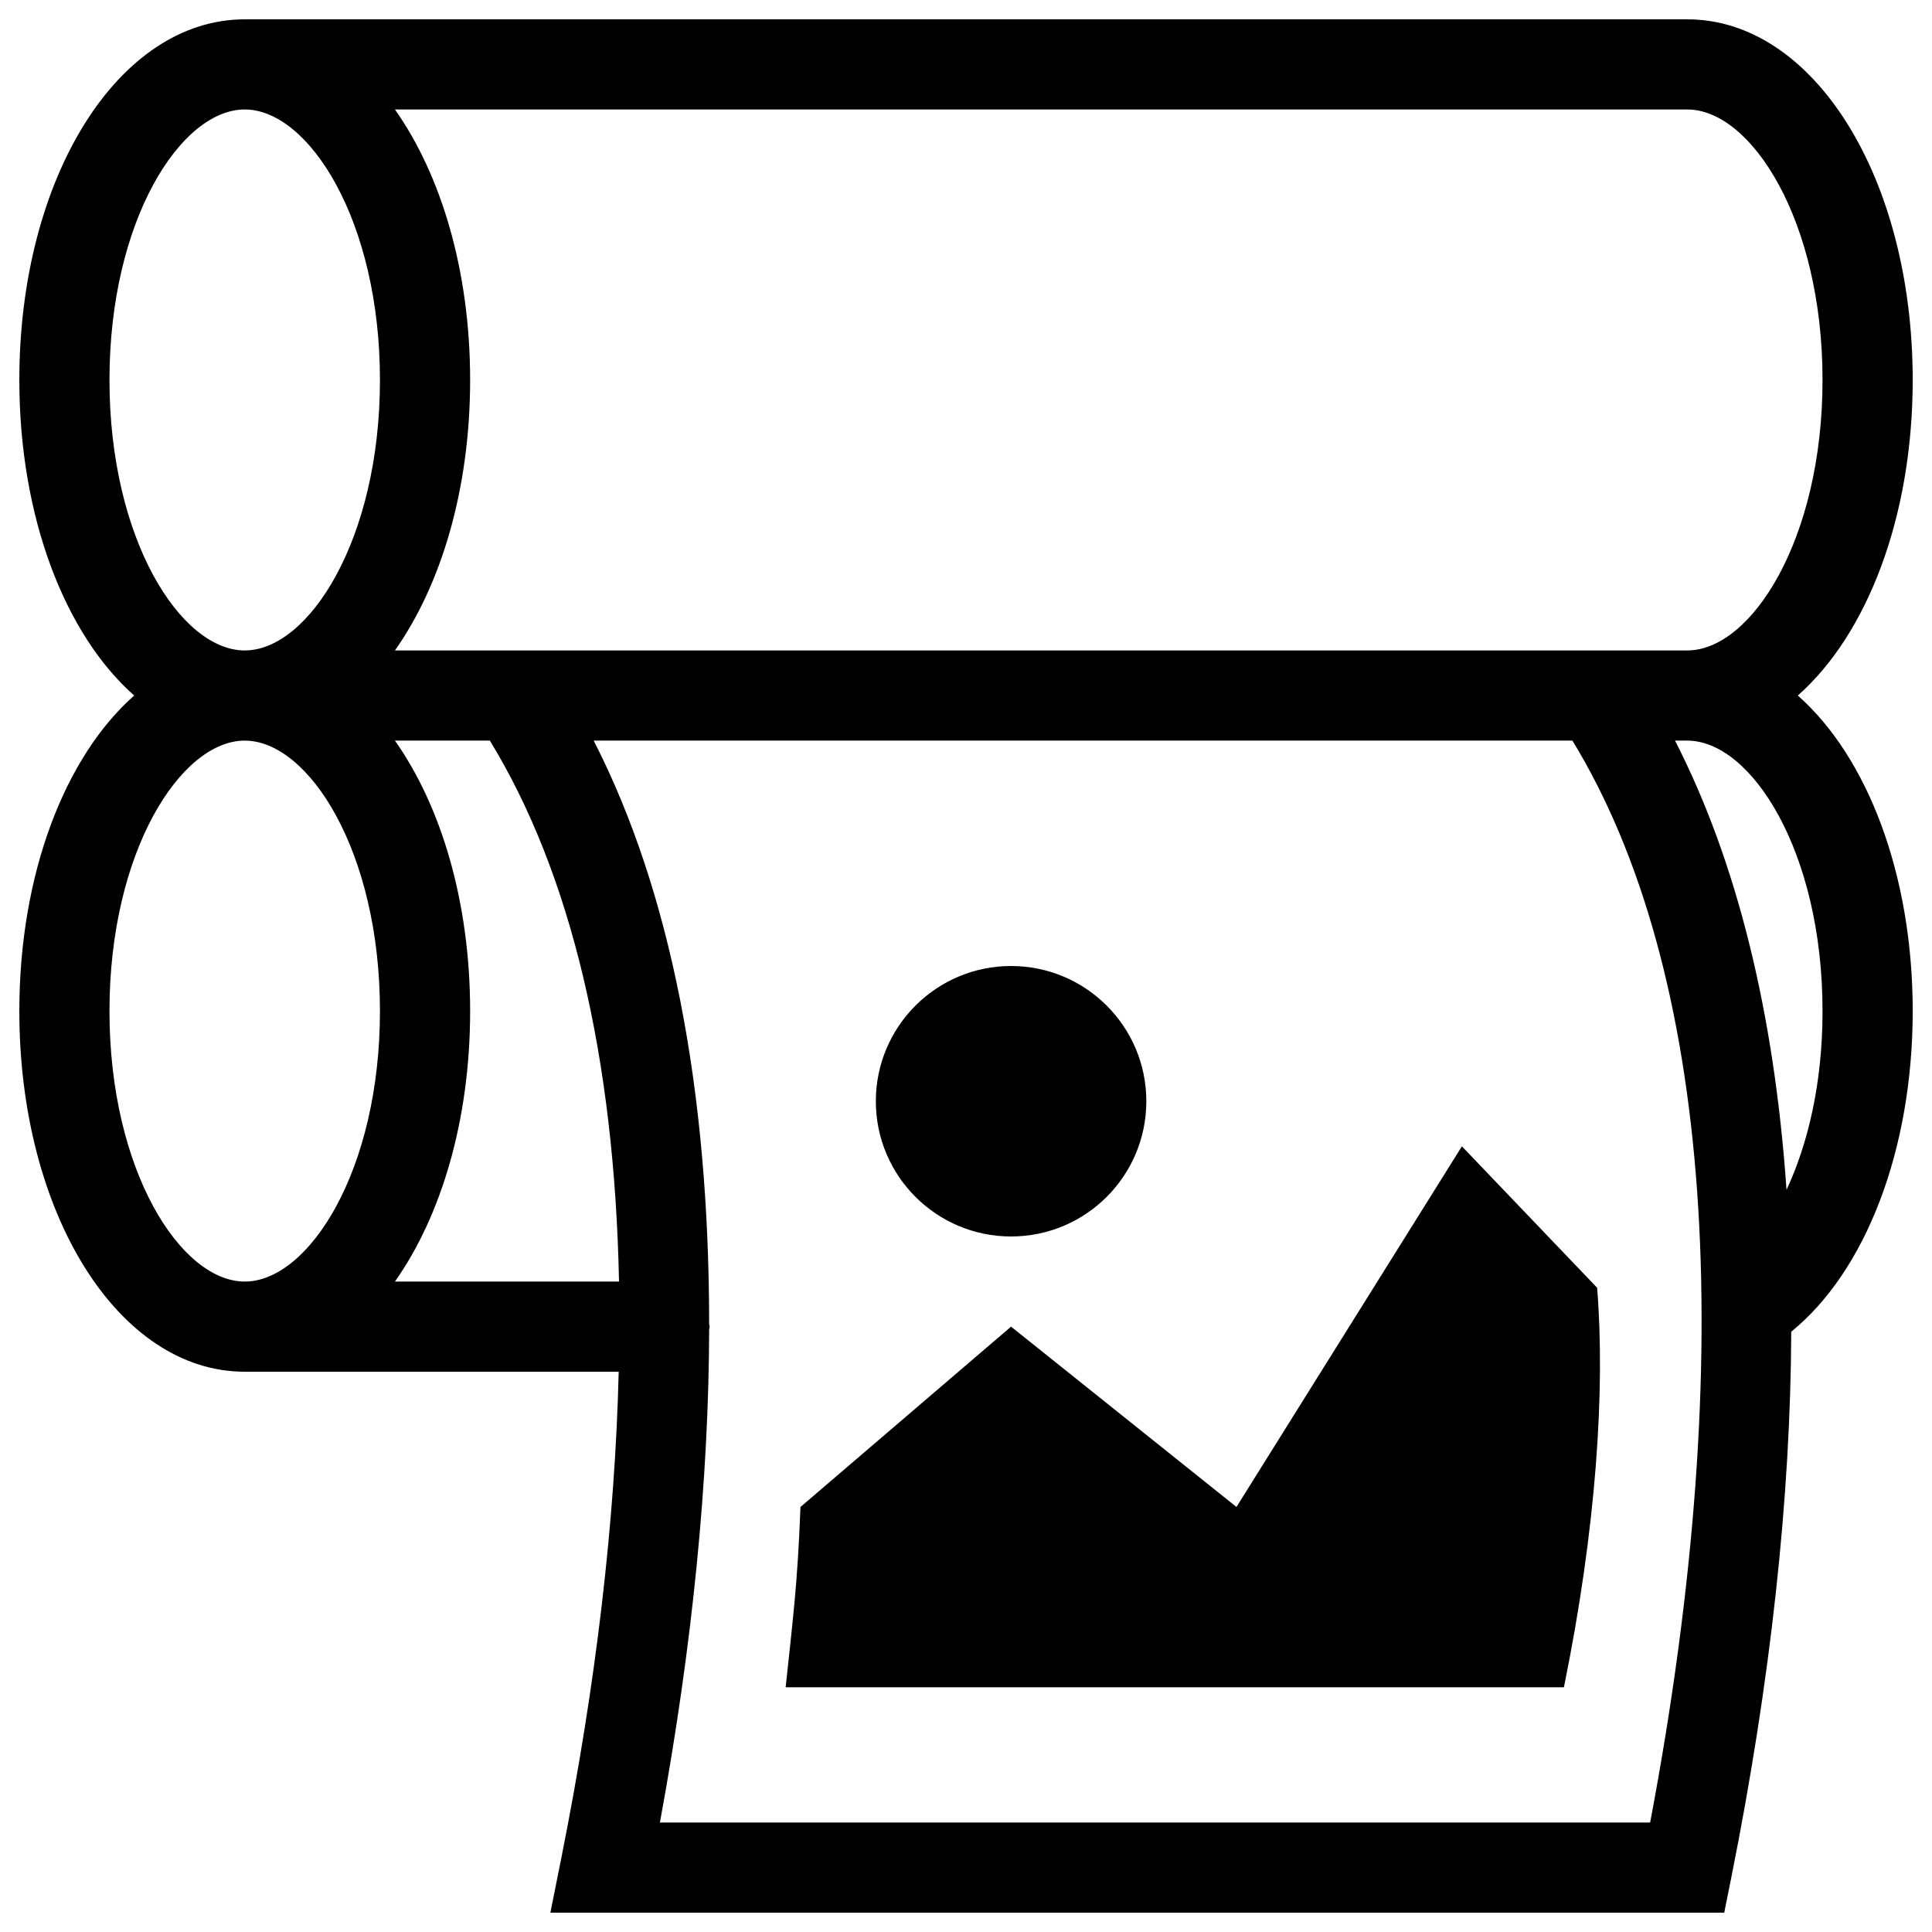 <?xml version="1.0" encoding="UTF-8"?> <svg xmlns="http://www.w3.org/2000/svg" xmlns:xlink="http://www.w3.org/1999/xlink" xmlns:xodm="http://www.corel.com/coreldraw/odm/2003" xml:space="preserve" width="591px" height="591px" version="1.1" style="shape-rendering:geometricPrecision; text-rendering:geometricPrecision; image-rendering:optimizeQuality; fill-rule:evenodd; clip-rule:evenodd" viewBox="0 0 589.63 589.63"> <defs> <style type="text/css"> .fil0 {fill:none} .fil1 {fill:black;fill-rule:nonzero} </style> </defs> <g id="Layer_x0020_1">  <rect class="fil0" width="589.63" height="589.63"></rect> <g id="_2629834819712"> <path class="fil1" d="M545.23 363.13c-3.74,-53.98 -15.15,-100.27 -34.03,-137.1l3.75 0c19.52,0 41.27,33.89 41.27,82.54 0,22.34 -4.56,40.76 -10.99,54.56zm-41.62 193.09l-302.21 0c9.97,-54.12 14.91,-104.6 15.03,-150.6 0.01,-0.26 0.15,-0.48 0.15,-0.74 0,-0.28 -0.14,-0.51 -0.16,-0.79 0.02,-71.61 -11.77,-132.23 -35.23,-178.06l298.7 0c42.58,69.75 50.96,186.26 23.72,330.19zm-470.2 -247.65c0,-48.65 21.75,-82.54 41.28,-82.54 19.52,0 41.27,33.89 41.27,82.54 0,48.66 -21.75,82.55 -41.27,82.55 -19.53,0 -41.28,-33.89 -41.28,-82.55zm0 -192.61c0,-48.65 21.75,-82.55 41.28,-82.55 19.52,0 41.27,33.9 41.27,82.55 0,48.65 -21.75,82.55 -41.27,82.55 -19.53,0 -41.28,-33.9 -41.28,-82.55zm116.09 110.07c24.78,40.51 38.03,96.77 39.42,165.09l-68.39 0c14.13,-20.02 22.95,-49.3 22.95,-82.55 0,-33.24 -8.82,-62.52 -22.95,-82.54l28.97 0zm406.72 -110.07c0,48.65 -21.75,82.55 -41.27,82.55l-394.42 0c14.13,-20.02 22.95,-49.3 22.95,-82.55 0,-33.25 -8.82,-62.53 -22.95,-82.55l394.42 0c19.52,0 41.27,33.9 41.27,82.55zm-7.54 96.31c21.07,-18.61 35.06,-54.35 35.06,-96.31 0,-61.72 -30.22,-110.06 -68.79,-110.06l-440.26 0c-38.58,0 -68.79,48.34 -68.79,110.06 0,41.96 13.99,77.7 35.05,96.31 -21.06,18.6 -35.05,54.34 -35.05,96.3 0,61.72 30.21,110.07 68.79,110.07l114.13 0c-1.09,45.28 -6.84,95.07 -17.56,148.64l-3.29 16.46 358.25 0 2.22 -11.06c12,-60.02 18.04,-115.85 18.23,-166.26 22.68,-18.39 37.07,-55.51 37.07,-97.85 0,-41.96 -13.99,-77.7 -35.06,-96.3z"></path> <path class="fil1" d="M308.57 377.36c22.8,0 41.28,-18.48 41.28,-41.27 0,-22.79 -18.48,-41.27 -41.28,-41.27 -22.79,0 -41.27,18.48 -41.27,41.27 0,22.79 18.48,41.27 41.27,41.27z"></path> <path class="fil1" d="M487.43 393.01l-41.27 -43.16 -68.8 110.06 -68.79 -55.03 -64.27 55.03c-0.95,24.59 -2.39,34.54 -4.52,55.04l237.51 0c9.91,-48.59 12.64,-90.83 10.14,-121.94z"></path> </g> </g> </svg> 